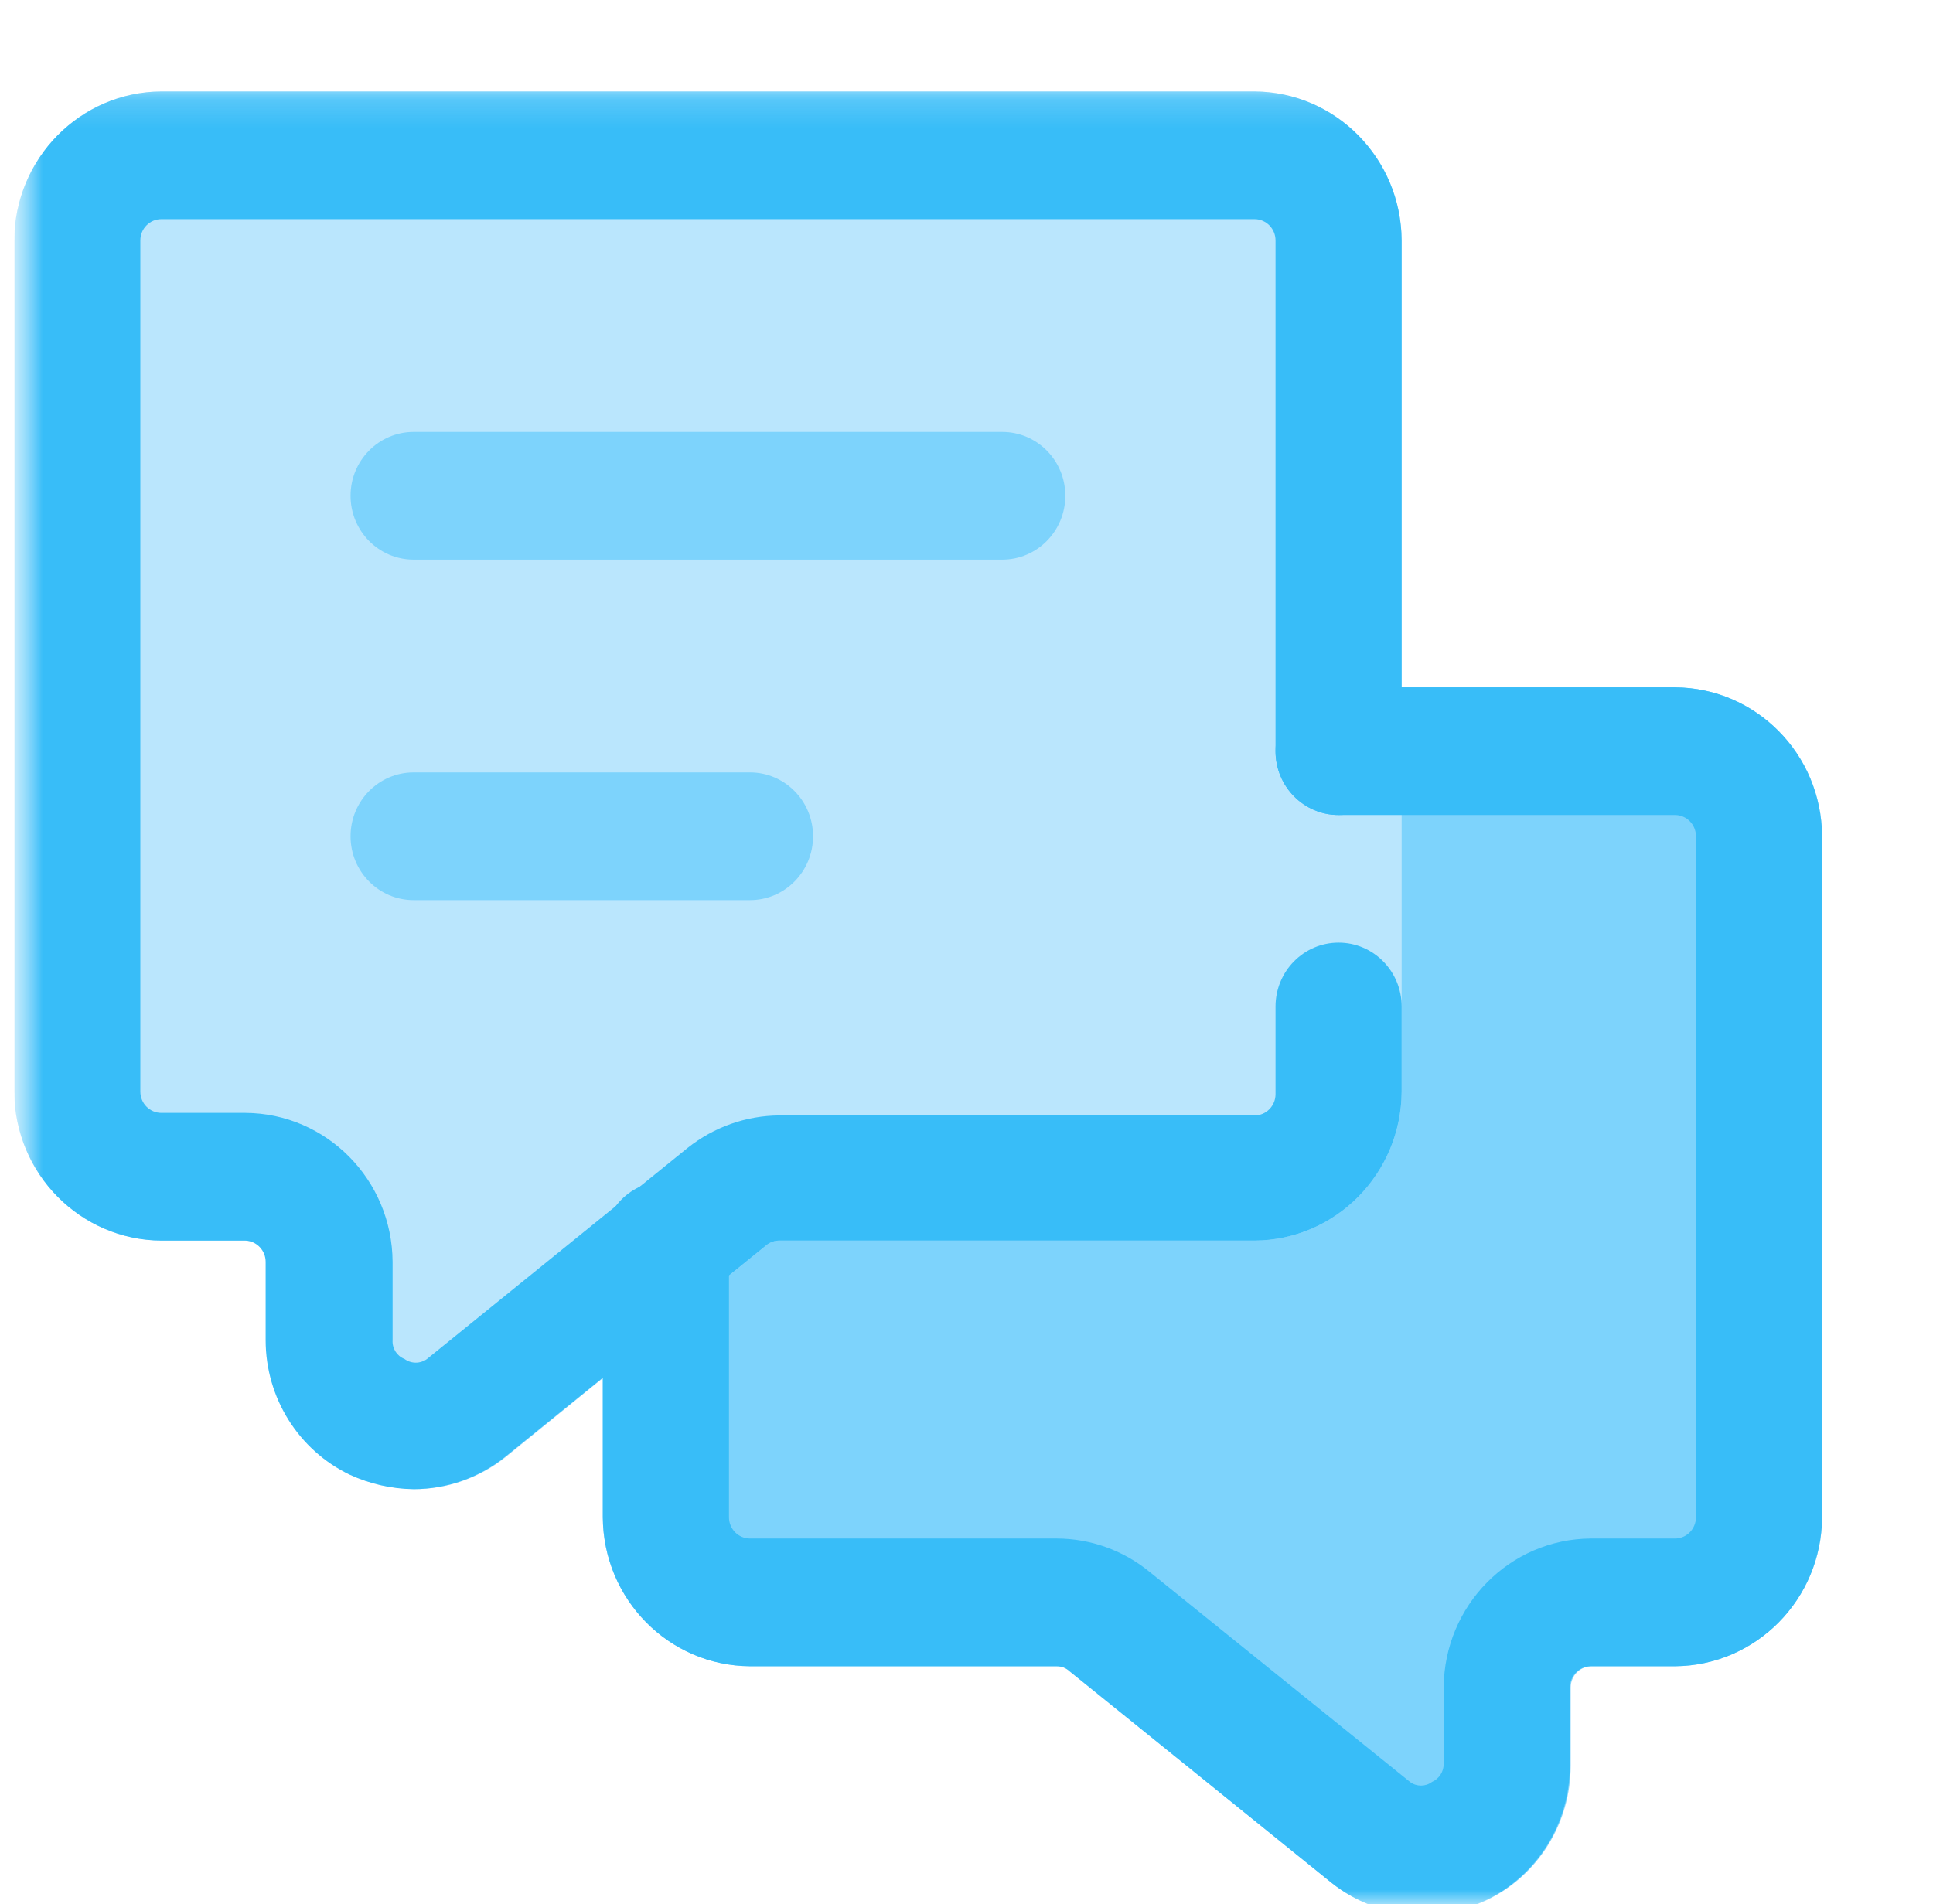 <svg width="68" height="67" viewBox="0 0 68 67" fill="none" xmlns="http://www.w3.org/2000/svg">
<g clip-path="url(#clip0_2019_796)">
<mask id="mask0_2019_796" style="mask-type:luminance" maskUnits="userSpaceOnUse" x="0" y="0" width="68" height="67">
<path d="M67.5 0H0.5V67H67.5V0Z" fill="white"/>
</mask>
<g mask="url(#mask0_2019_796)">
<mask id="mask1_2019_796" style="mask-type:luminance" maskUnits="userSpaceOnUse" x="0" y="3" width="65" height="65">
<path d="M64.099 3.218H0.5V67.425H64.099V3.218Z" fill="white"/>
</mask>
<g mask="url(#mask1_2019_796)">
<path d="M58.922 24.183H26.383C23.53 24.2 21.223 26.536 21.206 29.424V53.385C21.223 56.273 23.53 58.61 26.383 58.627H37.18C37.341 58.627 37.496 58.679 37.624 58.776L46.823 66.234C47.74 66.97 48.877 67.37 50.048 67.372C50.824 67.363 51.59 67.189 52.296 66.863C54.102 65.996 55.252 64.154 55.254 62.131V59.375C55.254 58.962 55.585 58.627 55.993 58.627H58.952C61.791 58.593 64.082 56.262 64.099 53.385V29.424C64.084 26.538 61.775 24.2 58.922 24.183Z" fill="#7DD3FC"/>
</g>
<mask id="mask2_2019_796" style="mask-type:luminance" maskUnits="userSpaceOnUse" x="0" y="3" width="65" height="65">
<path d="M64.099 3.218H0.5V67.425H64.099V3.218Z" fill="white"/>
</mask>
<g mask="url(#mask2_2019_796)">
<path d="M44.132 3.218H5.677C2.824 3.234 0.517 5.571 0.5 8.459V38.41C0.517 41.298 2.824 43.634 5.677 43.651H8.635C9.043 43.651 9.374 43.986 9.374 44.4V47.155C9.376 49.179 10.526 51.021 12.332 51.888C13.039 52.213 13.804 52.386 14.58 52.397C15.751 52.395 16.888 51.994 17.805 51.259L26.975 43.801C27.102 43.703 27.258 43.651 27.418 43.651H44.132C46.984 43.634 49.291 41.298 49.308 38.41V8.459C49.293 5.572 46.984 3.234 44.132 3.218Z" fill="#BAE6FD"/>
</g>
<path d="M35.258 19.691H14.551C13.325 19.691 12.332 18.685 12.332 17.444C12.332 16.203 13.325 15.198 14.551 15.198H35.258C36.483 15.198 37.476 16.203 37.476 17.444C37.476 18.685 36.483 19.691 35.258 19.691Z" fill="#7DD3FC"/>
<mask id="mask3_2019_796" style="mask-type:luminance" maskUnits="userSpaceOnUse" x="0" y="3" width="65" height="65">
<path d="M64.099 3.218H0.5V67.425H64.099V3.218Z" fill="white"/>
</mask>
<g mask="url(#mask3_2019_796)">
<path d="M26.383 31.671H14.551C13.325 31.671 12.332 30.666 12.332 29.424C12.332 28.183 13.325 27.178 14.551 27.178H26.383C27.609 27.178 28.602 28.183 28.602 29.424C28.602 30.666 27.609 31.671 26.383 31.671Z" fill="#7DD3FC"/>
</g>
<mask id="mask4_2019_796" style="mask-type:luminance" maskUnits="userSpaceOnUse" x="0" y="3" width="65" height="65">
<path d="M64.099 3.218H0.5V67.425H64.099V3.218Z" fill="white"/>
</mask>
<g mask="url(#mask4_2019_796)">
<path d="M14.551 52.397C13.774 52.387 13.009 52.213 12.303 51.888C10.496 51.021 9.346 49.179 9.345 47.155V44.4C9.345 43.997 9.03 43.668 8.635 43.651H5.677C2.824 43.634 0.517 41.298 0.5 38.41V8.459C0.517 5.571 2.824 3.234 5.677 3.218H44.132C46.984 3.234 49.291 5.571 49.308 8.459V26.429C49.308 27.671 48.315 28.676 47.09 28.676C45.864 28.676 44.871 27.671 44.871 26.429V8.459C44.871 8.045 44.54 7.71 44.132 7.71H5.677C5.268 7.71 4.937 8.045 4.937 8.459V38.41C4.937 38.823 5.268 39.158 5.677 39.158H8.635C11.487 39.175 13.795 41.511 13.811 44.4V47.155C13.793 47.444 13.961 47.709 14.226 47.814C14.464 47.99 14.787 47.99 15.024 47.814L24.194 40.386C25.115 39.655 26.248 39.254 27.418 39.248H44.132C44.54 39.248 44.871 38.913 44.871 38.5V35.415C44.871 34.174 45.864 33.168 47.09 33.168C48.315 33.168 49.308 34.174 49.308 35.415V38.41C49.291 41.298 46.984 43.634 44.132 43.651H27.418C27.258 43.651 27.102 43.703 26.975 43.801L17.775 51.259C16.858 51.994 15.723 52.395 14.551 52.397Z" fill="#38BDF8"/>
</g>
<path d="M50.048 67.372C48.877 67.37 47.74 66.97 46.823 66.234L37.624 58.806C37.504 58.692 37.345 58.627 37.18 58.627H26.383C23.53 58.61 21.223 56.273 21.206 53.385V43.801C21.206 42.56 22.199 41.555 23.425 41.555C24.651 41.555 25.644 42.56 25.644 43.801V53.385C25.644 53.799 25.975 54.134 26.383 54.134H37.18C38.365 54.138 39.513 54.55 40.434 55.302L49.604 62.7C49.833 62.87 50.144 62.87 50.373 62.7C50.632 62.587 50.797 62.325 50.787 62.041V59.375C50.804 56.487 53.111 54.151 55.964 54.134H58.922C59.331 54.134 59.661 53.799 59.661 53.385V29.424C59.661 29.011 59.331 28.676 58.922 28.676H47.09C45.864 28.676 44.871 27.671 44.871 26.429C44.871 25.188 45.864 24.183 47.09 24.183H58.922C61.775 24.2 64.082 26.536 64.099 29.424V53.385C64.082 56.273 61.775 58.61 58.922 58.627H55.964C55.555 58.627 55.224 58.962 55.224 59.375V62.131C55.222 64.154 54.073 65.996 52.266 66.863C51.571 67.191 50.815 67.365 50.048 67.372Z" fill="#38BDF8"/>
</g>
</g>
<defs>
<clipPath id="clip0_2019_796">
<rect width="67" height="67" fill="white" transform="translate(0.5)"/>
</clipPath>
</defs>
</svg>
